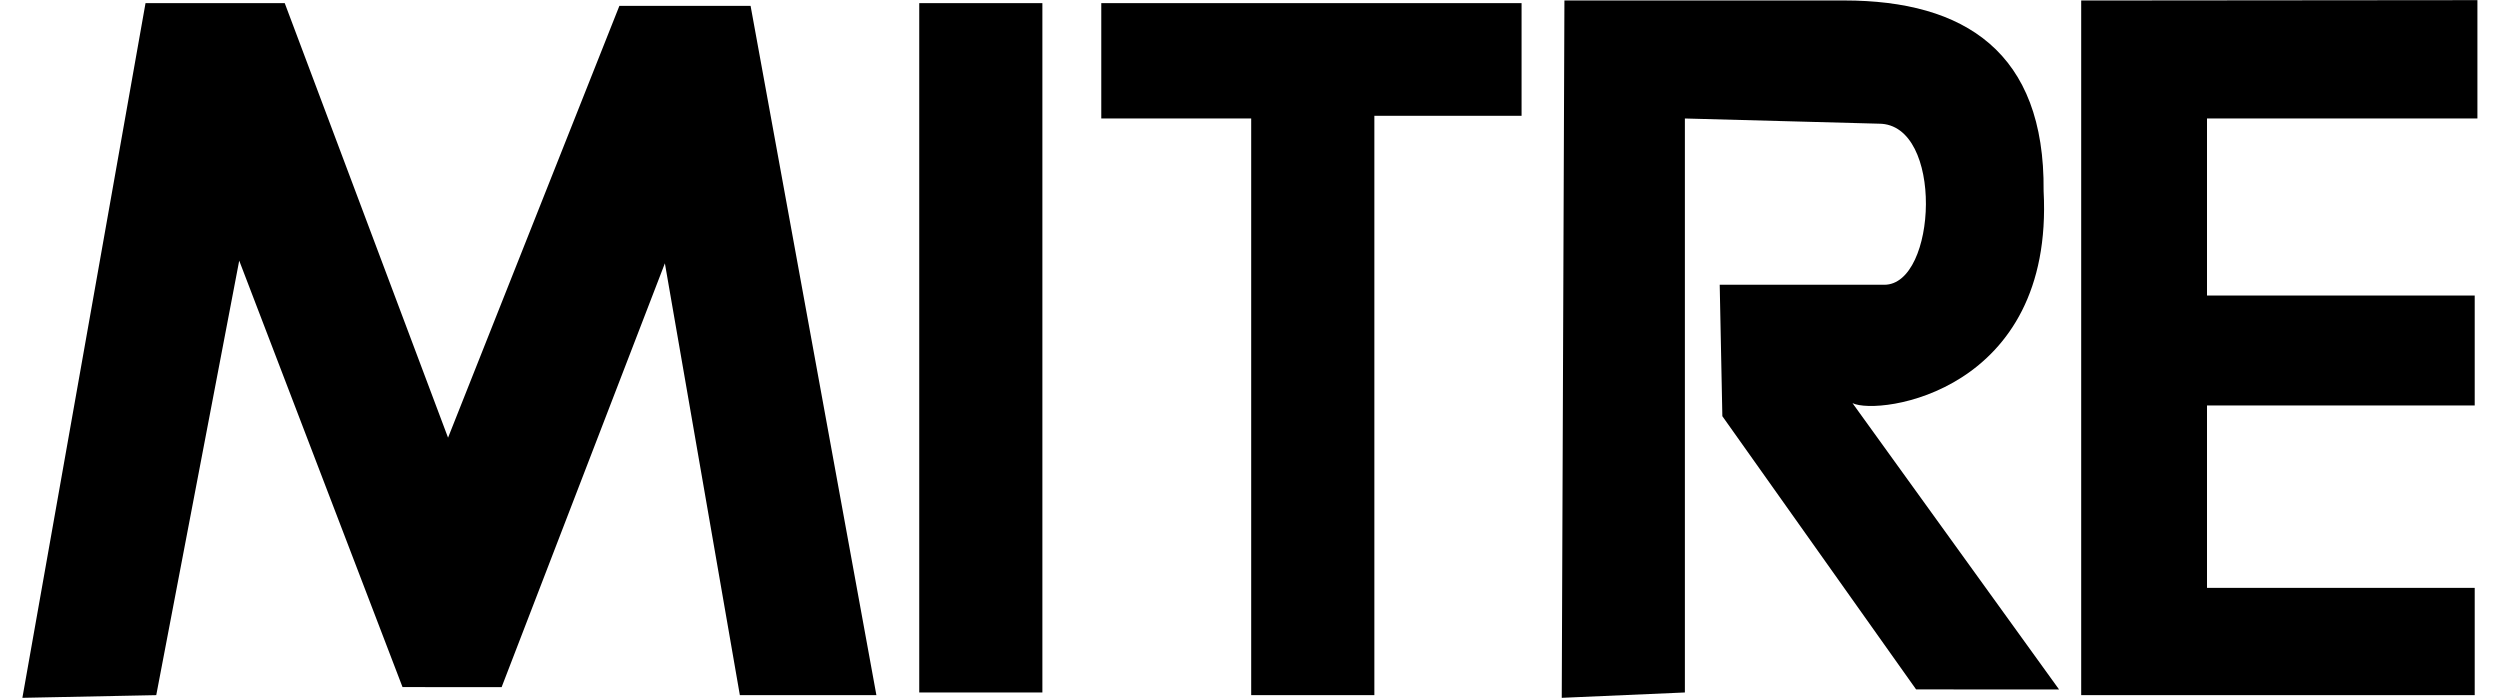 <svg xmlns="http://www.w3.org/2000/svg" fill="none" viewBox="0 0 86 24" height="24" width="86">
<path style="fill:#917D96;fill:color(display-p3 0.569 0.49 0.588);fill-opacity:1;" fill="#917D96" d="M0.77 24.005L5.006 0.108H9.795L15.413 15.056L21.307 0.201H25.82L30.148 23.913H25.451L22.872 9.058L17.256 23.637L13.847 23.636L8.229 8.966L5.375 23.913L0.77 24.005Z" clip-rule="evenodd" fill-rule="evenodd"></path>
<path style="fill:#917D96;fill:color(display-p3 0.569 0.49 0.588);fill-opacity:1;" fill="#917D96" d="M35.858 0.108H31.622V23.821H35.858V0.108Z"></path>
<path style="fill:#917D96;fill:color(display-p3 0.569 0.49 0.588);fill-opacity:1;" fill="#917D96" d="M43.041 23.913V4.076H37.884V0.108H52.342V3.983H47.278V23.912L43.041 23.913Z" clip-rule="evenodd" fill-rule="evenodd"></path>
<path style="fill:#917D96;fill:color(display-p3 0.569 0.49 0.588);fill-opacity:1;" fill="#917D96" d="M85.13 23.913H71.593V0.017L85.223 0.005V4.076H75.921V10.166H85.13V13.947L75.921 13.948V20.222H85.13V23.913Z" clip-rule="evenodd" fill-rule="evenodd"></path>
<path style="fill:#917D96;fill:color(display-p3 0.569 0.49 0.588);fill-opacity:1;" fill="#917D96" d="M53.724 24.005L53.816 0.016H63.439C67.583 0.016 70.347 1.793 70.3 6.567C70.668 13.486 64.631 14.309 63.726 13.868L70.832 23.718L65.914 23.716L59.249 14.317L59.158 9.796H64.82C66.639 9.798 66.879 4.26 64.637 4.255L57.96 4.076V23.821L53.724 24.005Z" clip-rule="evenodd" fill-rule="evenodd"></path>
</svg>
